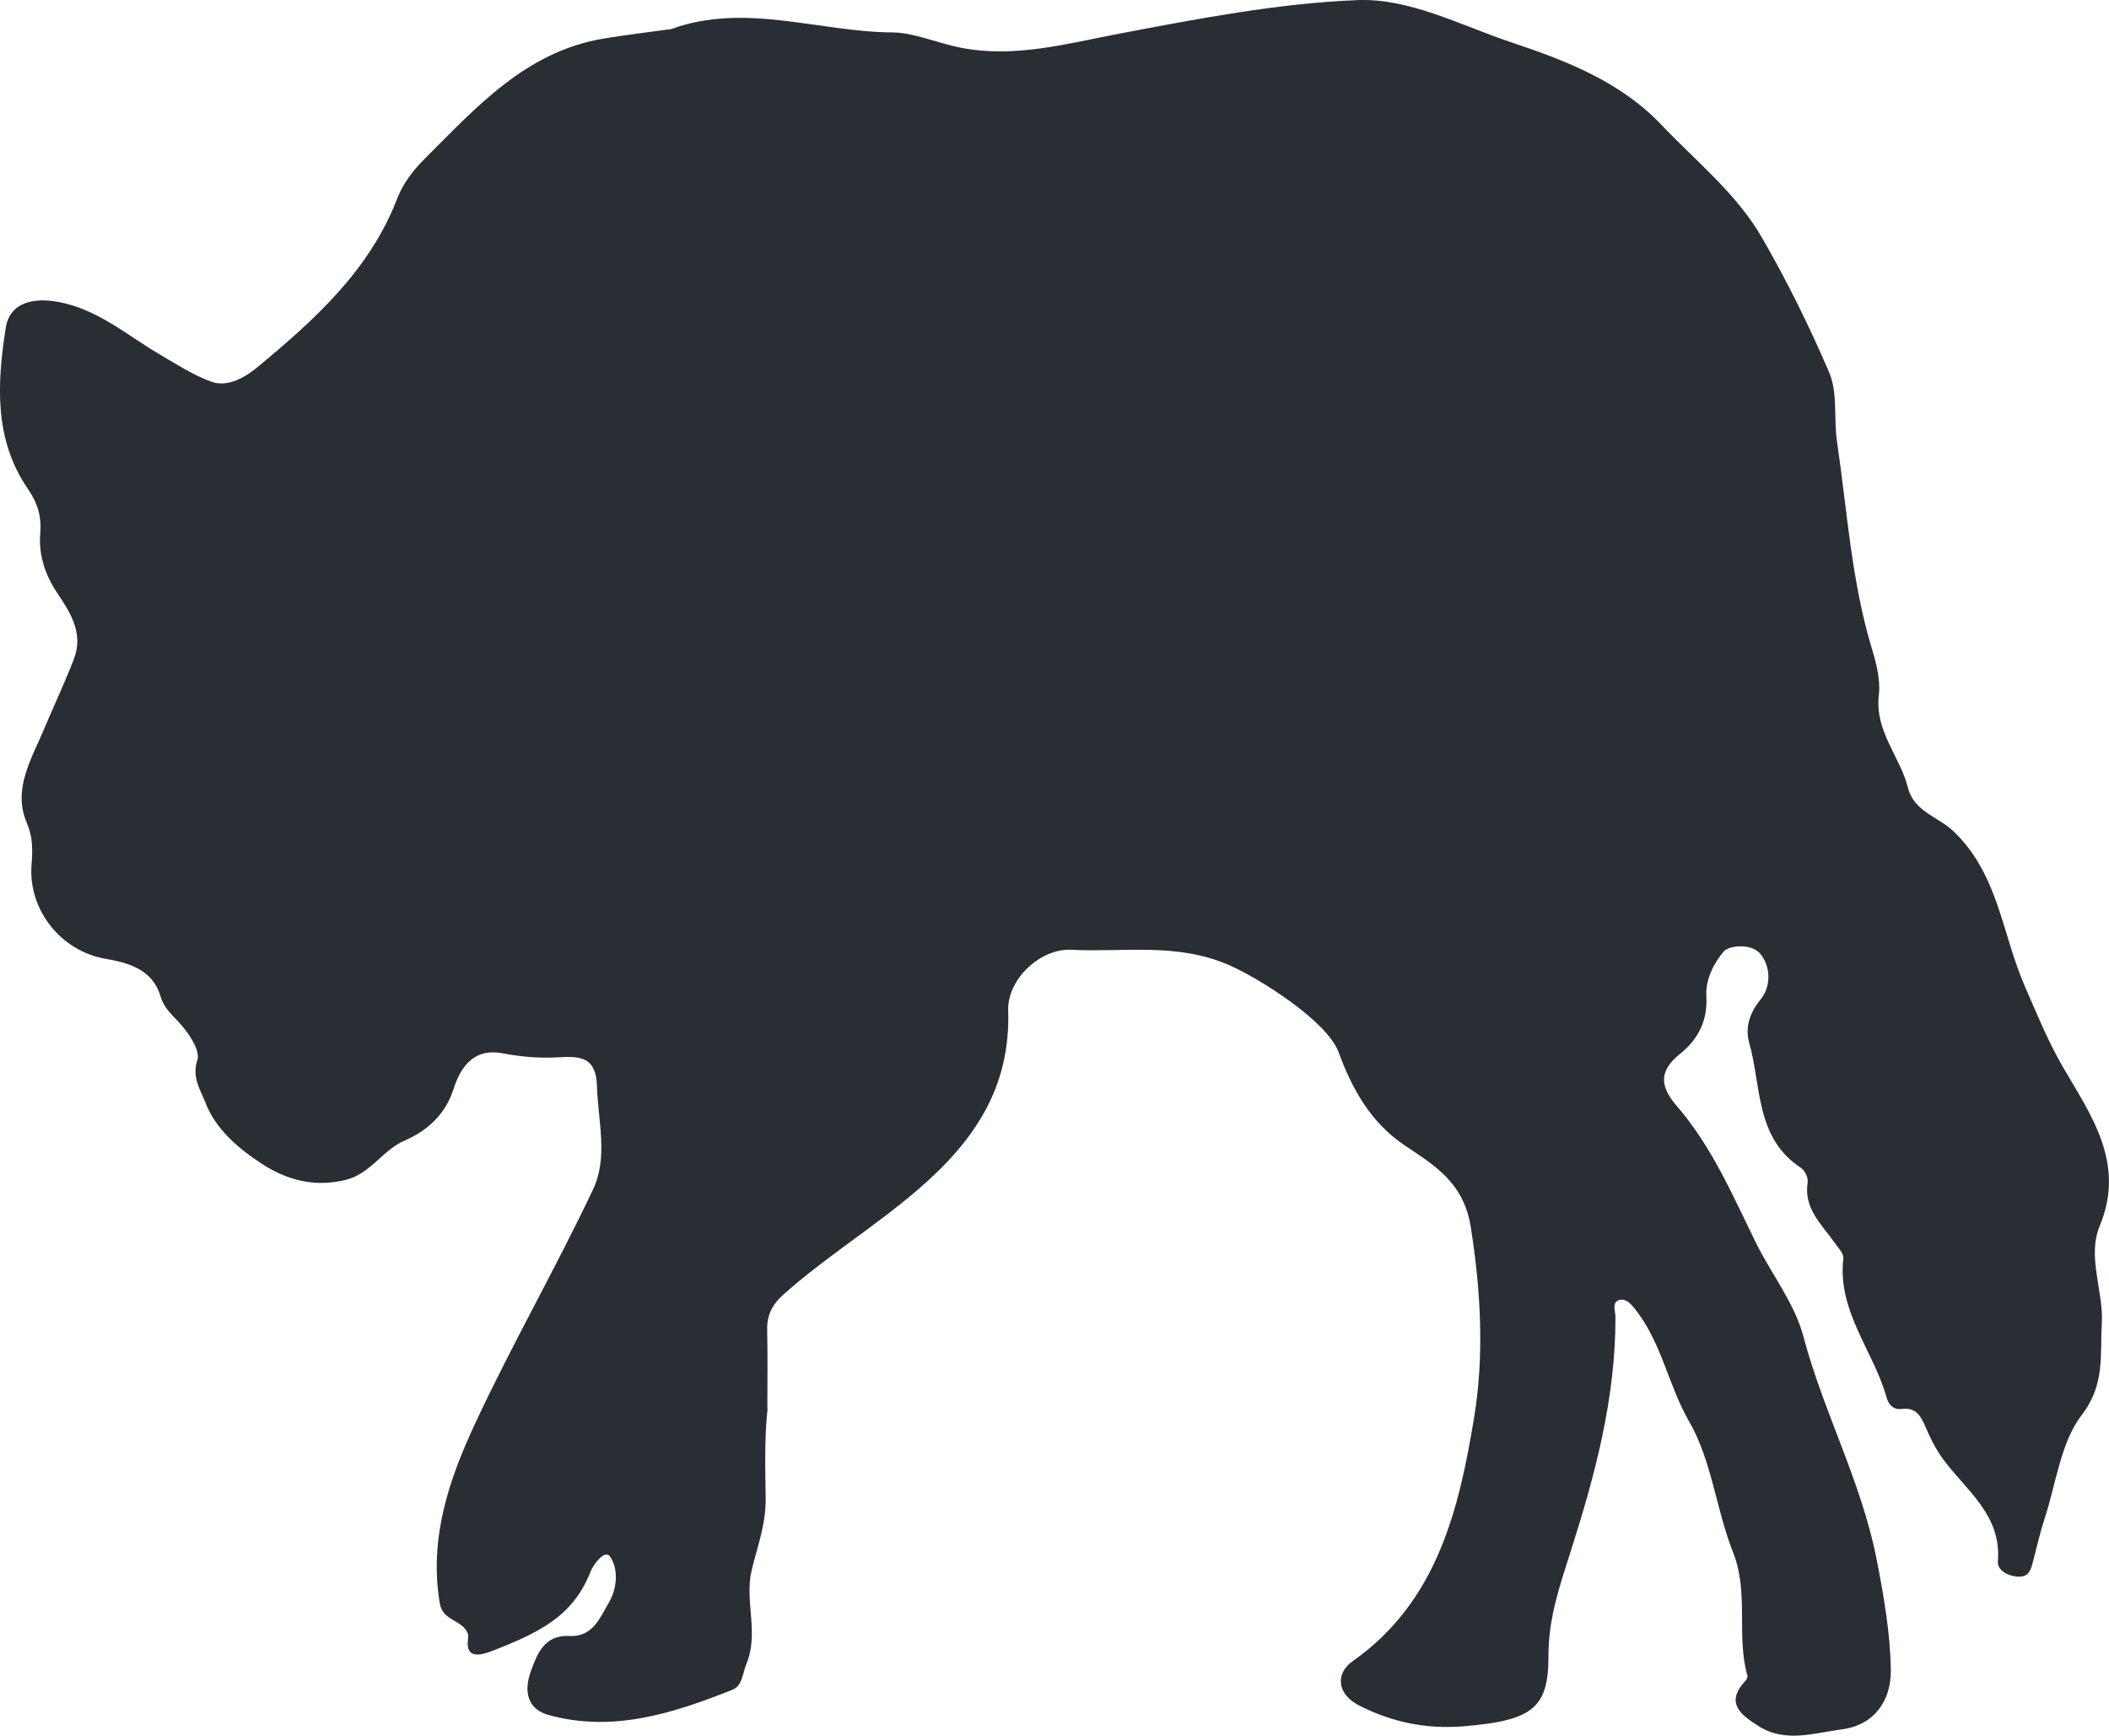 <?xml version="1.0" encoding="UTF-8"?>
<svg id="Layer_2" data-name="Layer 2" xmlns="http://www.w3.org/2000/svg" viewBox="0 0 202.12 166.36">
  <defs>
    <style>
      .cls-1 {
        fill: #292d34;
        fill-rule: evenodd;
      }
    </style>
  </defs>
  <g id="Layer_1-2" data-name="Layer 1">
    <path class="cls-1" d="M73.56,135.07c-.29,2.45-.23,5.5-.18,8.45.04,2.57-.79,4.68-1.34,6.96-.71,2.97.72,6.01-.5,8.98-.38.92-.38,2.12-1.38,2.51-5.66,2.24-11.41,4.11-17.59,2.4-2.11-.58-2.33-2.38-1.73-4.08.6-1.7,1.29-3.62,3.73-3.49,2.26.12,2.94-1.78,3.79-3.22.8-1.35.92-3.23.1-4.4-.5-.73-1.61.8-1.87,1.46-1.71,4.4-5.16,5.91-9.38,7.58-3.17,1.25-2.21-1.18-2.35-1.59-.51-1.43-2.42-1.21-2.71-2.95-1.04-6.17.84-11.78,3.33-17.13,3.55-7.63,7.76-14.95,11.36-22.56,1.46-3.07.47-6.57.37-9.9-.08-2.85-1.68-2.88-3.78-2.75-1.76.1-3.5-.05-5.27-.39-2.51-.47-3.91.97-4.69,3.41-.73,2.31-2.36,3.95-4.72,4.97-2.07.89-3.25,3.19-5.67,3.77-2.93.7-5.54.02-7.93-1.52-2.32-1.5-4.52-3.39-5.48-5.95-.39-1.04-1.32-2.34-.76-4.02.32-.95-.88-2.69-1.81-3.68-.72-.77-1.39-1.34-1.72-2.45-.74-2.52-3-3.2-5.24-3.58-4.34-.74-7.44-4.72-7.12-9,.11-1.43.15-2.61-.46-4.06-1.37-3.21.47-6.11,1.68-9,.94-2.24,1.98-4.43,2.85-6.7.92-2.4-.3-4.37-1.57-6.25-1.19-1.77-1.84-3.67-1.66-5.82.13-1.53-.25-2.85-1.16-4.17C-.59,42.15-.28,36.73.55,31.42c.39-2.46,2.68-2.92,5.05-2.48,3.77.7,6.57,3.19,9.72,5.04,1.6.94,3.19,1.97,4.92,2.6,1.65.61,3.39-.53,4.42-1.38,5.47-4.53,10.76-9.28,13.42-16.2.53-1.39,1.53-2.7,2.6-3.76,4.95-4.94,9.68-10.27,17.1-11.53,2.06-.35,4.14-.59,6.21-.88.09-.01.2,0,.29-.03,7.12-2.6,14.2.27,21.3.31,1.97.01,4.33,1.04,6.53,1.47,5.17,1,10.13-.4,15.19-1.36C114.84,1.79,122.45.32,130.08.01c5.06-.2,9.95,2.45,14.85,4.08,5.26,1.75,10.41,3.79,14.26,7.84,3.32,3.5,7.21,6.59,9.65,10.81,2.41,4.16,4.55,8.51,6.45,12.92.86,2,.43,4.41.76,6.64.98,6.64,1.38,13.37,3.34,19.85.44,1.44.84,3.04.67,4.49-.4,3.45,2.04,5.87,2.8,8.88.57,2.26,2.89,2.77,4.31,4.11,4.35,4.11,4.68,9.82,6.84,14.79,1.16,2.66,2.23,5.33,3.73,7.91,2.64,4.53,5.99,9.15,3.5,15.14-1.25,3,.37,6.25.19,9.36-.18,2.95.34,5.85-1.91,8.77-2.04,2.65-2.46,6.55-3.56,9.91-.43,1.32-.74,2.67-1.09,4.02-.2.75-.33,1.59-1.35,1.58-1.01,0-2.12-.58-2.05-1.45.37-4.46-3.01-6.77-5.23-9.78-.7-.95-1.25-2.04-1.71-3.13-.45-1.06-.93-1.88-2.27-1.71-.81.1-1.26-.41-1.46-1.11-1.25-4.47-4.73-8.25-4.14-13.32.05-.46-.48-1.01-.81-1.47-1.24-1.77-3.01-3.28-2.61-5.82.07-.43-.27-1.14-.63-1.38-4.4-2.87-3.79-7.82-4.97-11.99-.4-1.42,0-2.82,1.07-4.13,1.02-1.24,1.01-3.06.06-4.32-.85-1.14-3.06-.89-3.55-.33-.94,1.09-1.78,2.66-1.69,4.3.14,2.31-.76,4.12-2.49,5.51-2.01,1.62-2.05,3.06-.33,5.04,3.33,3.85,5.33,8.52,7.55,13.05,1.49,3.03,3.73,5.83,4.57,9.02,1.93,7.26,5.56,13.94,7.01,21.32.69,3.52,1.32,7.11,1.37,10.68.03,2.83-1.51,5.24-4.7,5.66-2.66.35-5.44,1.32-8-.33-1.57-1.01-3.25-2.15-1.26-4.29.12-.13.26-.37.22-.51-1.1-3.86.17-7.94-1.38-11.84-1.63-4.1-2.01-8.73-4.22-12.56-1.96-3.4-2.6-7.38-5-10.53-.46-.6-.98-1.29-1.7-1.09-.73.21-.35,1.09-.35,1.66.01,7.72-1.93,15.03-4.26,22.33-1.03,3.23-2.17,6.49-2.16,10.05.03,5.1-1.54,6.28-8.21,6.82-3.47.28-6.77-.39-9.9-1.98-2.28-1.16-2.25-3.14-.66-4.26,8.13-5.72,10.2-14.61,11.64-23.34.98-5.9.66-12.14-.32-18.3-.68-4.24-3.44-5.86-6.31-7.79-3.27-2.18-5.06-5.42-6.35-8.93-1.11-3.03-7.66-7.11-10.43-8.33-5.05-2.23-10.11-1.24-15.16-1.5-3.02-.16-6.17,2.85-6.08,5.8.24,7.37-3.21,12.52-8.69,17.22-4.15,3.56-8.79,6.41-12.86,10.03-1.04.93-1.58,1.96-1.55,3.37.06,2.35.02,4.71.02,7.6h0Z"/>
  </g>
</svg>